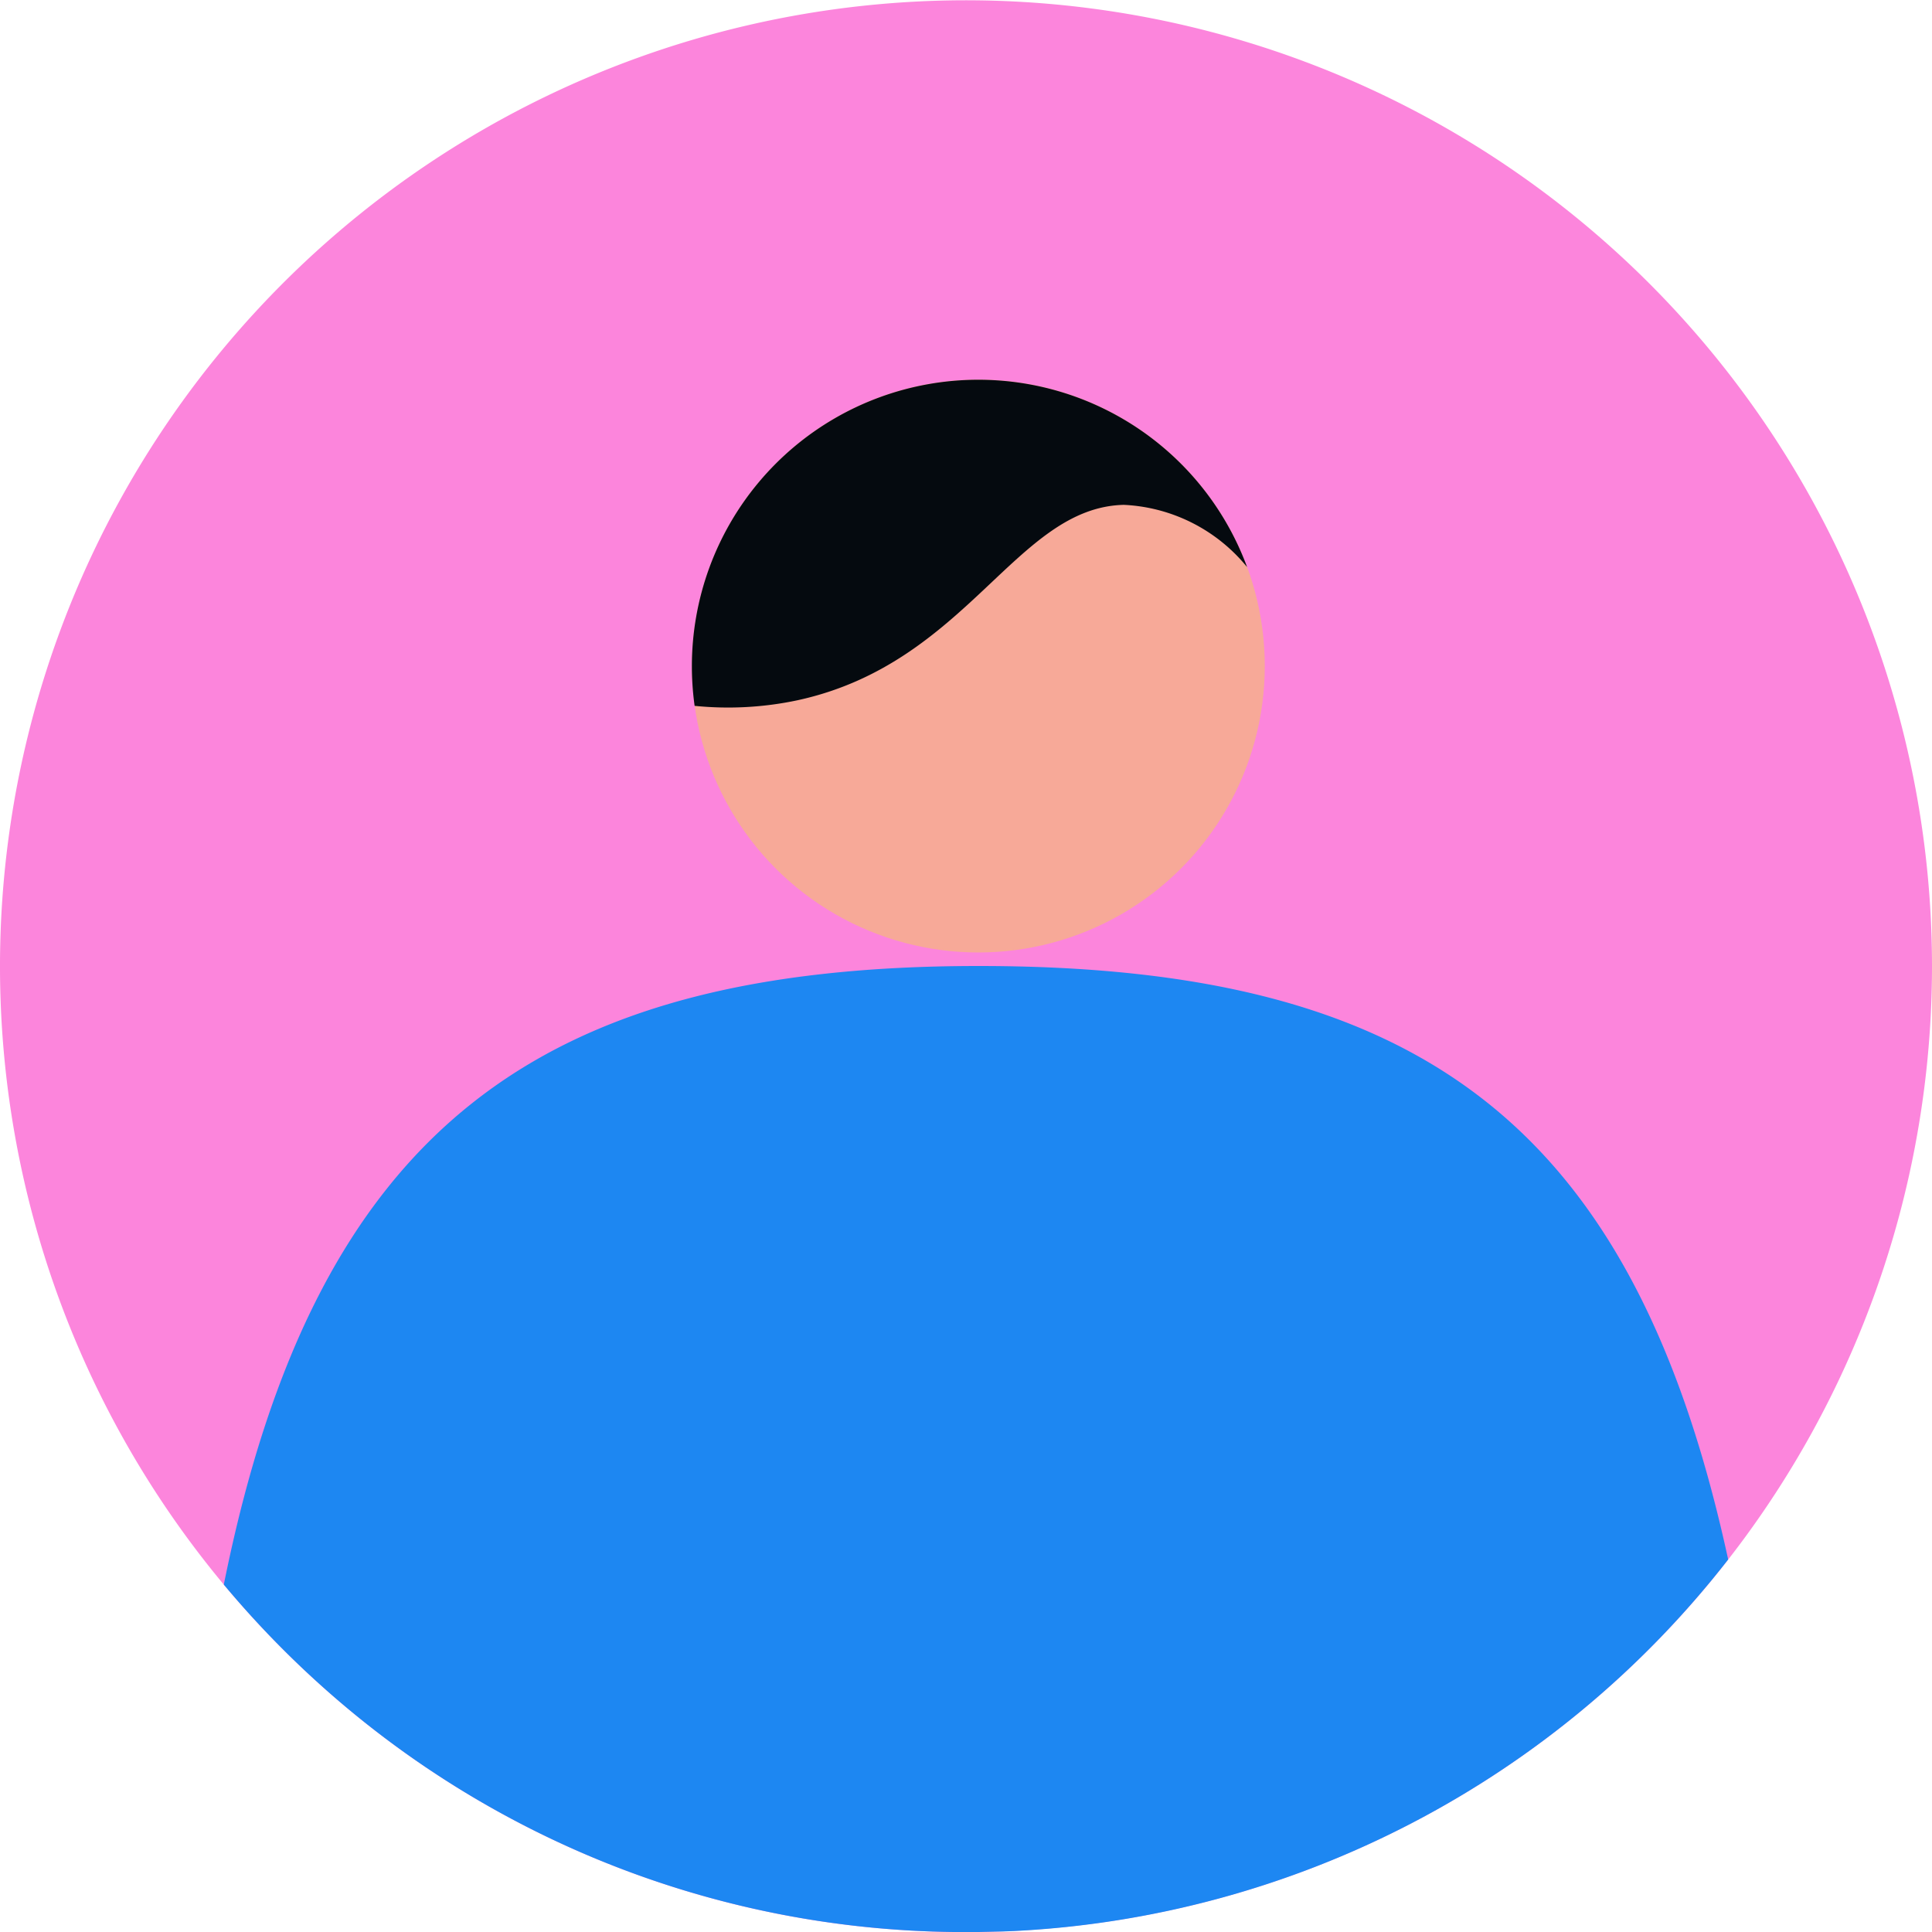 <svg xmlns="http://www.w3.org/2000/svg" width="26" height="25.999" viewBox="0 0 26 25.999"><defs><style>.a{fill:#fc85dc;}.b{fill:#f7a998;}.c{fill:#1d87f2;}.d{fill:#050a0f;}</style></defs><path class="a" d="M26,13A13,13,0,0,1,13.649,25.985l-.155.006h0L13.169,26h-.327A12.95,12.95,0,0,1,4.23,22.6a13.139,13.139,0,0,1-1.218-1.275A13,13,0,1,1,26,13Z"/><circle class="b" cx="3.855" cy="3.855" r="3.855" transform="translate(9.311 5.108)"/><path class="c" d="M23.257,20.987a13,13,0,0,1-9.608,5l-.155.006h0L13.169,26h-.327A12.95,12.95,0,0,1,4.23,22.6a13.139,13.139,0,0,1-1.218-1.275C4.248,15.176,7.266,13,13.17,13s8.809,2.1,10.087,7.987Z" transform="translate(0 0)"/><path class="d" d="M9.549,8.968a3.855,3.855,0,0,0,.037.531,4.491,4.491,0,0,0,1.388-.076c2.29-.5,2.928-2.593,4.387-2.629a2.275,2.275,0,0,1,1.66.838A3.855,3.855,0,0,0,9.549,8.968Z" transform="translate(-0.238 0)"/></svg>